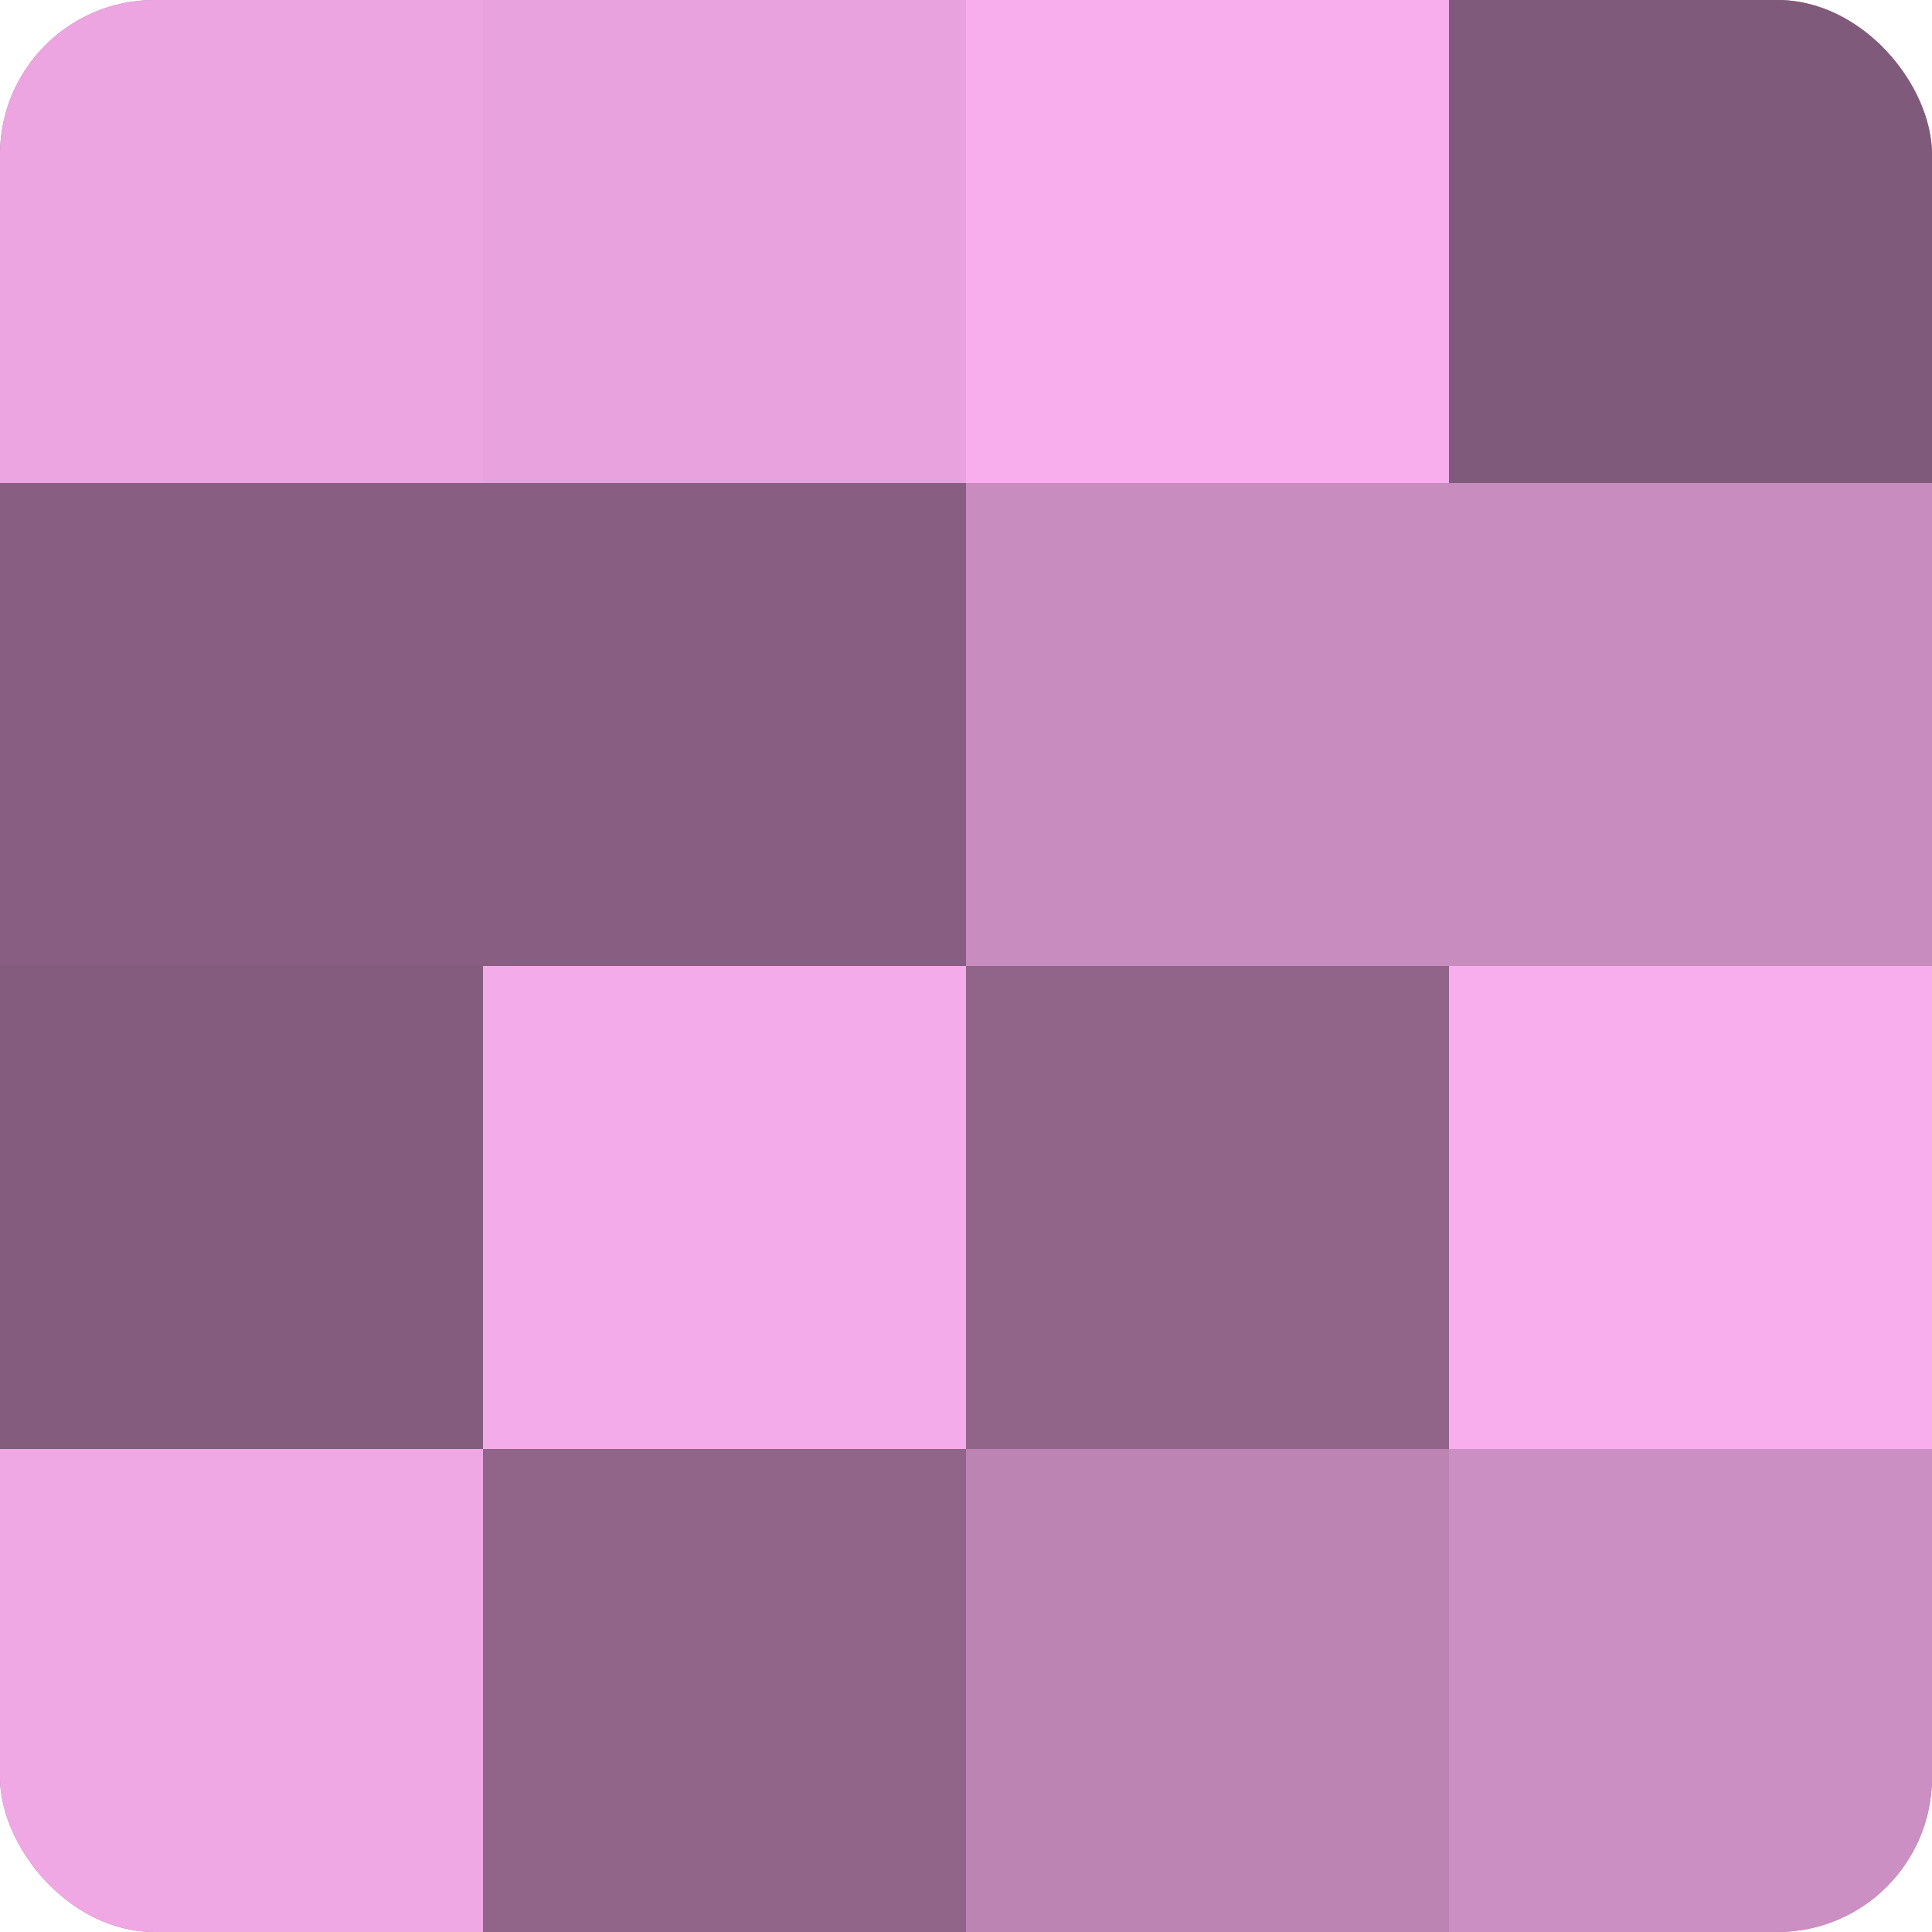 <?xml version="1.0" encoding="UTF-8"?>
<svg xmlns="http://www.w3.org/2000/svg" width="60" height="60" viewBox="0 0 100 100" preserveAspectRatio="xMidYMid meet"><defs><clipPath id="c" width="100" height="100"><rect width="100" height="100" rx="8" ry="8"/></clipPath></defs><g clip-path="url(#c)"><rect width="100" height="100" fill="#a07099"/><rect width="25" height="25" fill="#eca5e1"/><rect y="25" width="25" height="25" fill="#885f82"/><rect y="50" width="25" height="25" fill="#845d7e"/><rect y="75" width="25" height="25" fill="#f0a8e5"/><rect x="25" width="25" height="25" fill="#e8a2dd"/><rect x="25" y="25" width="25" height="25" fill="#885f82"/><rect x="25" y="50" width="25" height="25" fill="#f4abe9"/><rect x="25" y="75" width="25" height="25" fill="#906589"/><rect x="50" width="25" height="25" fill="#f8adec"/><rect x="50" y="25" width="25" height="25" fill="#c88cbf"/><rect x="50" y="50" width="25" height="25" fill="#906589"/><rect x="50" y="75" width="25" height="25" fill="#bc84b3"/><rect x="75" width="25" height="25" fill="#805a7a"/><rect x="75" y="25" width="25" height="25" fill="#c88cbf"/><rect x="75" y="50" width="25" height="25" fill="#f8adec"/><rect x="75" y="75" width="25" height="25" fill="#cc8fc3"/></g></svg>
